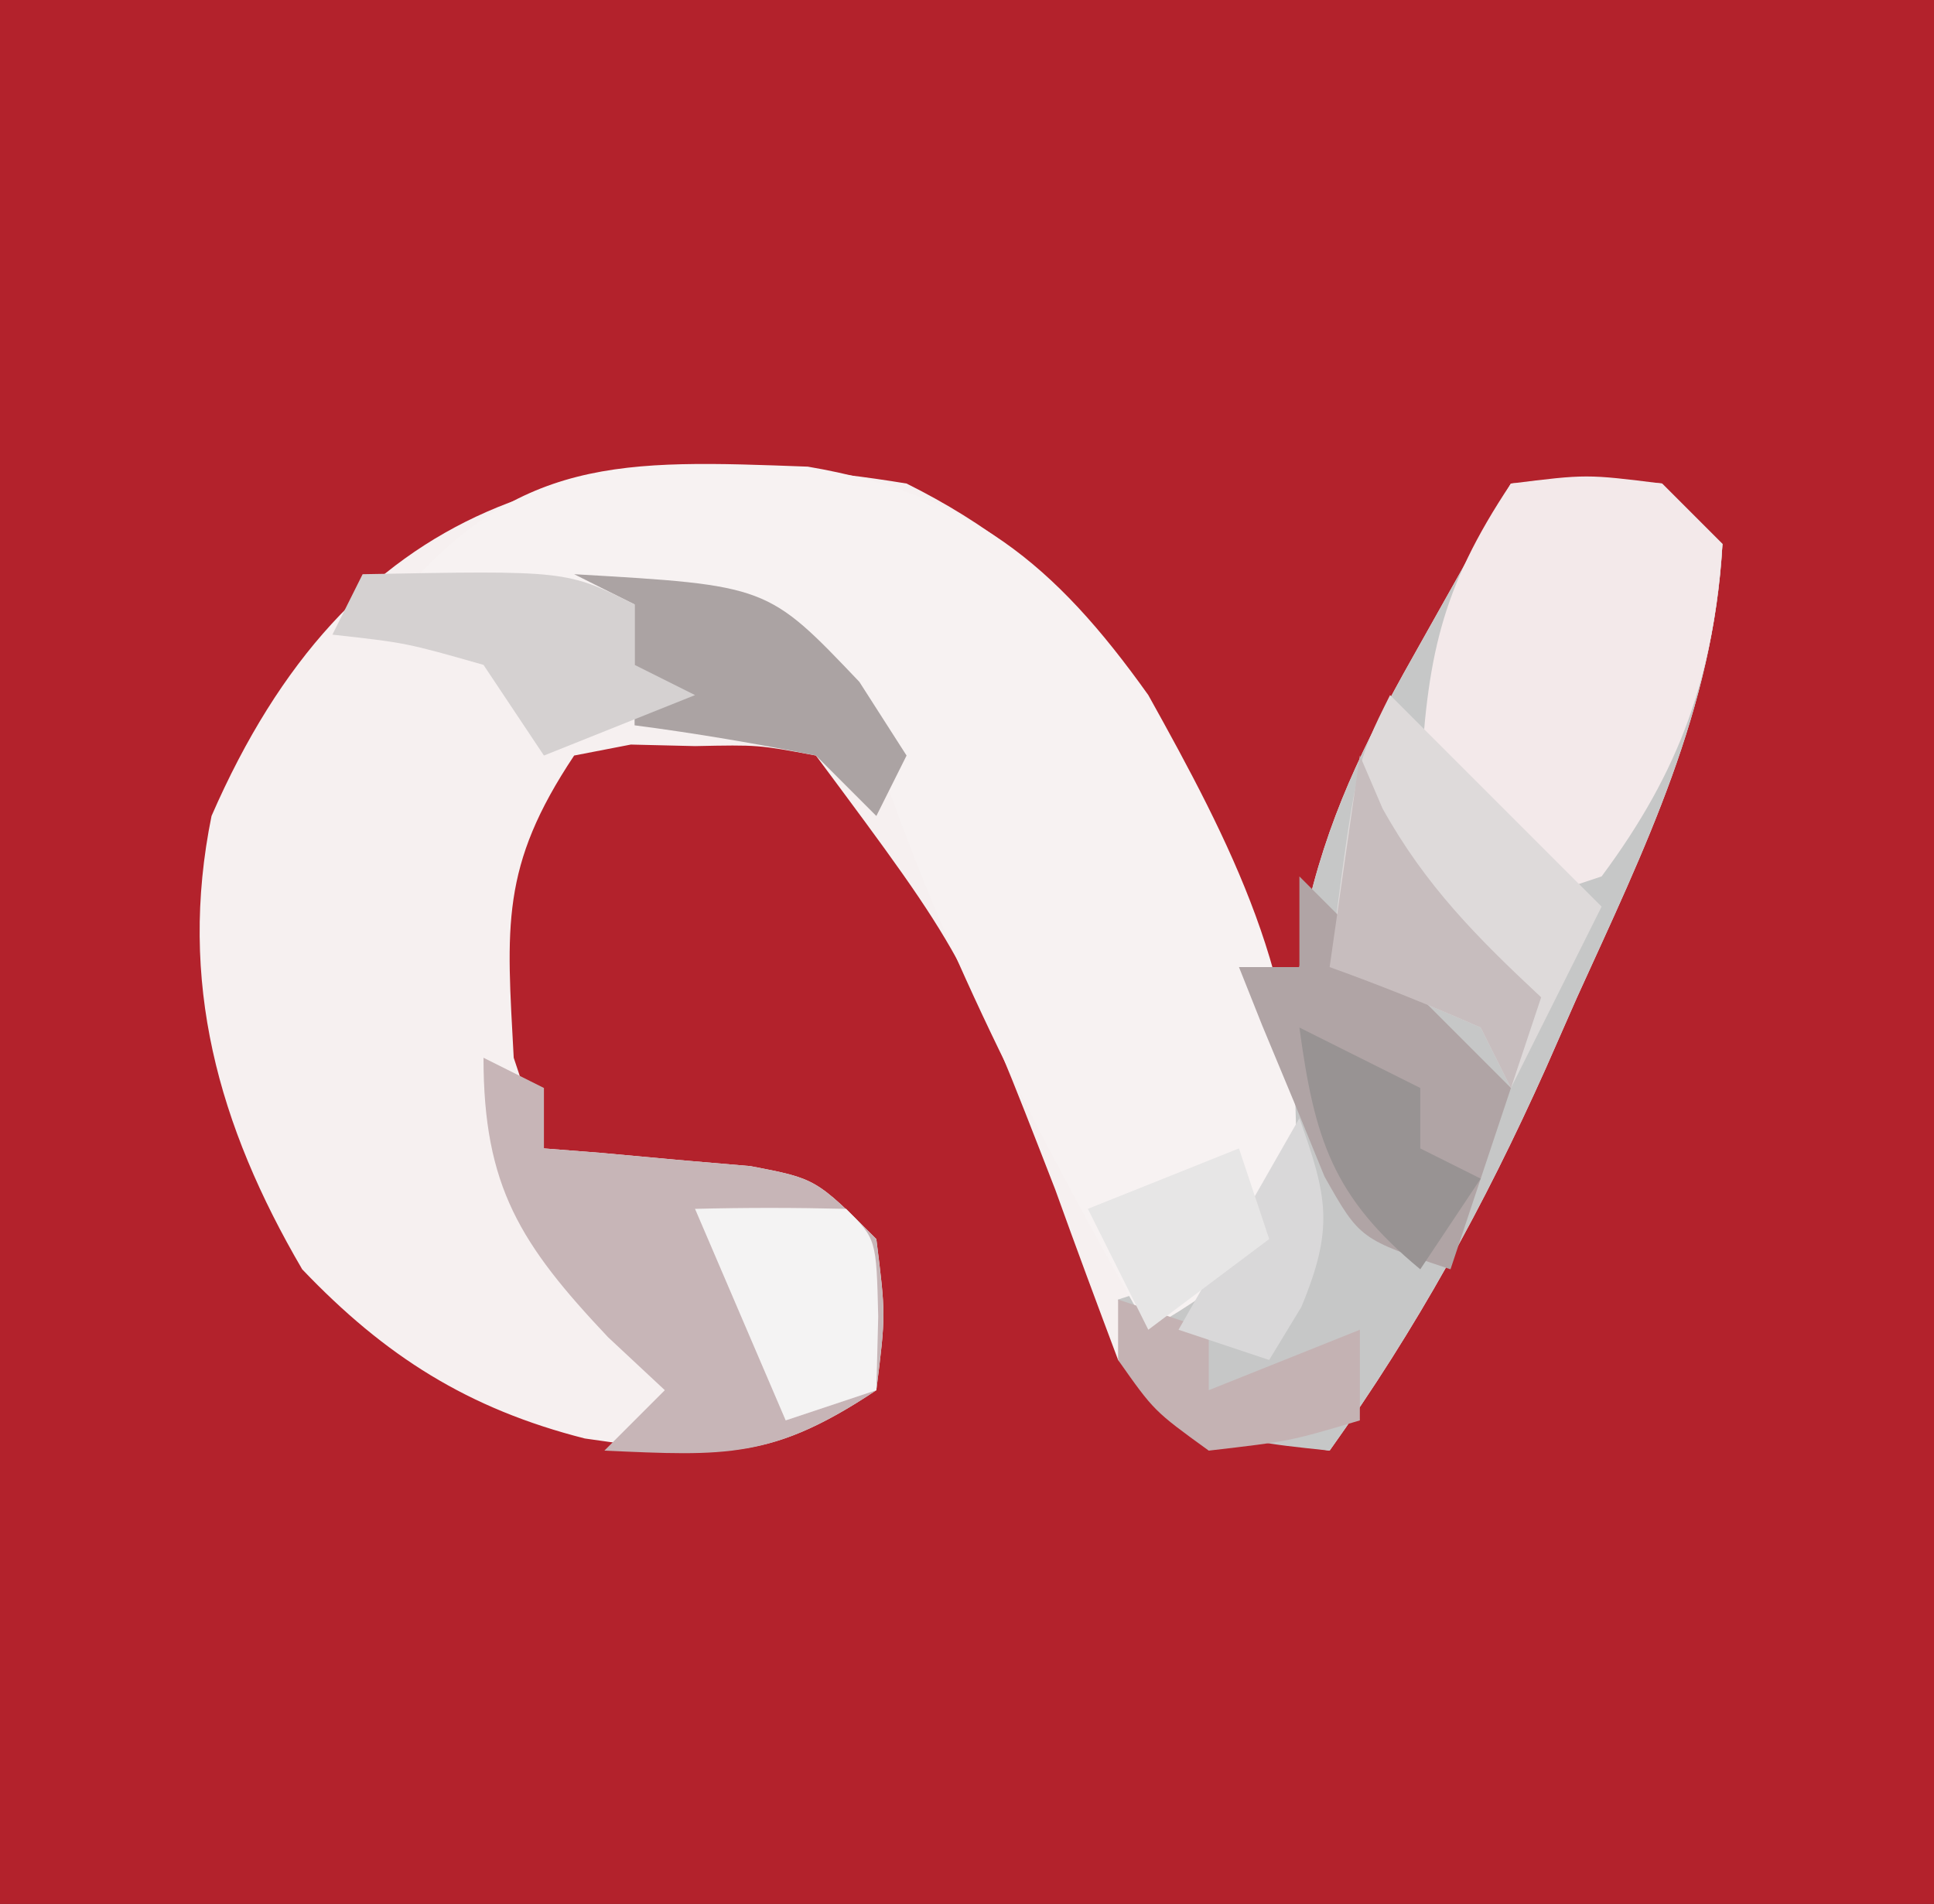 <?xml version="1.0" encoding="UTF-8"?>
<svg version="1.1" xmlns="http://www.w3.org/2000/svg" width="64" height="63">
<rect width="100%" height="100%" fill="#333333" stroke="none"/>
<path d="M0 0 C21.12 0 42.24 0 64 0 C64 20.79 64 41.58 64 63 C42.88 63 21.76 63 0 63 C0 42.21 0 21.42 0 0 Z " fill="#B3222C" transform="translate(0,0)"/>
<path d="M0 0 C5.326 2.651 8.084 6.383 10 11.938 C10.36 13.285 10.703 14.637 11 16 C11.66 16 12.32 16 13 16 C13.102 15.295 13.204 14.59 13.309 13.863 C14.099 10.589 15.405 8.114 17.062 5.188 C17.884 3.724 17.884 3.724 18.723 2.23 C19.144 1.494 19.566 0.758 20 0 C22.375 -0.125 22.375 -0.125 25 0 C25.66 0.66 26.32 1.32 27 2 C26.709 7.448 24.411 12.108 22.188 17 C21.672 18.172 21.672 18.172 21.146 19.367 C19.114 23.897 16.883 27.957 14 32 C9.25 31.25 9.25 31.25 7 29 C6.297 27.126 5.598 25.251 4.922 23.367 C1.903 15.593 1.903 15.593 -3 9 C-4.908 8.645 -4.908 8.645 -7 8.688 C-8.052 8.662 -8.052 8.662 -9.125 8.637 C-9.744 8.757 -10.363 8.876 -11 9 C-13.454 12.681 -13.233 14.653 -13 19 C-12.67 19.99 -12.34 20.98 -12 22 C-11.374 22.049 -10.747 22.098 -10.102 22.148 C-9.284 22.223 -8.467 22.298 -7.625 22.375 C-6.813 22.445 -6.001 22.514 -5.164 22.586 C-3 23 -3 23 -1 25 C-0.688 27.5 -0.688 27.5 -1 30 C-4.731 32.487 -6.364 32.205 -10.648 31.598 C-14.51 30.616 -17.258 28.875 -20 26 C-22.784 21.24 -24.114 16.476 -23 11 C-18.482 0.625 -10.894 -1.8 0 0 Z " fill="#F6F0F0" transform="translate(30,16)"/>
<path d="M0 0 C2.375 -0.125 2.375 -0.125 5 0 C5.66 0.66 6.32 1.32 7 2 C6.709 7.448 4.411 12.108 2.188 17 C1.844 17.781 1.5 18.562 1.146 19.367 C-0.886 23.897 -3.117 27.957 -6 32 C-8.375 31.75 -8.375 31.75 -11 31 C-12.312 28.938 -12.312 28.938 -13 27 C-12.361 26.794 -11.721 26.587 -11.062 26.375 C-8.687 25.116 -8.687 25.116 -8.188 22.062 C-7.806 18.959 -7.806 18.959 -9 16 C-8.34 16 -7.68 16 -7 16 C-6.898 15.295 -6.796 14.59 -6.691 13.863 C-5.901 10.589 -4.595 8.114 -2.938 5.188 C-2.116 3.724 -2.116 3.724 -1.277 2.23 C-0.856 1.494 -0.434 0.758 0 0 Z " fill="#C6C7C7" transform="translate(50,16)"/>
<path d="M0 0 C5.353 0.916 8.154 3.188 11.266 7.559 C14.004 12.476 16.368 17.024 16.137 22.742 C15.134 25.983 14.151 26.883 11.266 28.559 C7.751 22.397 4.613 16.378 2.32 9.652 C0.993 7.017 -0.148 5.978 -2.734 4.559 C-5.553 4.198 -5.553 4.198 -8.484 4.371 C-9.469 4.398 -10.454 4.425 -11.469 4.453 C-12.216 4.488 -12.964 4.523 -13.734 4.559 C-9.658 -0.398 -6.132 -0.227 0 0 Z " fill="#F7F2F2" transform="translate(26.734,15.441)"/>
<path d="M0 0 C2.5 -0.312 2.5 -0.312 5 0 C5.66 0.66 6.32 1.32 7 2 C6.709 6.368 5.61 9.486 3 13 C2.01 13.33 1.02 13.66 0 14 C-1.562 12.438 -1.562 12.438 -3 10 C-2.779 5.794 -2.35 3.524 0 0 Z " fill="#F3E9EA" transform="translate(50,16)"/>
<path d="M0 0 C0.99 0.495 0.99 0.495 2 1 C2 1.66 2 2.32 2 3 C2.626 3.049 3.253 3.098 3.898 3.148 C5.124 3.261 5.124 3.261 6.375 3.375 C7.593 3.479 7.593 3.479 8.836 3.586 C11 4 11 4 13 6 C13.312 8.5 13.312 8.5 13 11 C9.565 13.29 8.015 13.178 4 13 C4.66 12.34 5.32 11.68 6 11 C5.072 10.134 5.072 10.134 4.125 9.25 C1.217 6.171 0 4.259 0 0 Z " fill="#C7B5B7" transform="translate(16,35)"/>
<path d="M0 0 C2.333 2.333 4.667 4.667 7 7 C6.01 8.98 5.02 10.96 4 13 C3.67 12.34 3.34 11.68 3 11 C1.356 10.278 -0.311 9.606 -2 9 C-1.125 2.25 -1.125 2.25 0 0 Z " fill="#DEDADA" transform="translate(46,23)"/>
<path d="M0 0 C2.333 2.333 4.667 4.667 7 7 C6.34 8.98 5.68 10.96 5 13 C2 12 2 12 0.832 9.934 C0.496 9.11 0.159 8.286 -0.188 7.438 C-0.532 6.611 -0.876 5.785 -1.23 4.934 C-1.484 4.296 -1.738 3.657 -2 3 C-1.34 3 -0.68 3 0 3 C0 2.01 0 1.02 0 0 Z " fill="#B0A4A5" transform="translate(43,29)"/>
<path d="M0 0 C6.4 0.369 6.4 0.369 9.438 3.562 C9.953 4.367 10.469 5.171 11 6 C10.67 6.66 10.34 7.32 10 8 C9.34 7.34 8.68 6.68 8 6 C6.012 5.602 4.011 5.262 2 5 C2 3.68 2 2.36 2 1 C1.34 0.67 0.68 0.34 0 0 Z " fill="#ABA3A3" transform="translate(19,19)"/>
<path d="M0 0 C6.75 -0.125 6.75 -0.125 9 1 C9 1.66 9 2.32 9 3 C9.66 3.33 10.32 3.66 11 4 C9.35 4.66 7.7 5.32 6 6 C5.34 5.01 4.68 4.02 4 3 C1.437 2.27 1.437 2.27 -1 2 C-0.67 1.34 -0.34 0.68 0 0 Z " fill="#D5D1D1" transform="translate(12,19)"/>
<path d="M0 0 C1.666 -0.043 3.334 -0.041 5 0 C6 1 6 1 6.062 3.562 C6.042 4.367 6.021 5.171 6 6 C5.01 6.33 4.02 6.66 3 7 C2.01 4.69 1.02 2.38 0 0 Z " fill="#F4F3F3" transform="translate(23,40)"/>
<path d="M0 0 C0.247 0.578 0.495 1.155 0.75 1.75 C2.167 4.3 3.876 6.018 6 8 C5.67 8.99 5.34 9.98 5 11 C4.67 10.34 4.34 9.68 4 9 C2.356 8.278 0.689 7.606 -1 7 C-0.67 4.69 -0.34 2.38 0 0 Z " fill="#C7BDBE" transform="translate(45,25)"/>
<path d="M0 0 C1.98 0.99 1.98 0.99 4 2 C4 2.66 4 3.32 4 4 C4.66 4.33 5.32 4.66 6 5 C5.01 6.485 5.01 6.485 4 8 C1.101 5.605 0.498 3.688 0 0 Z " fill="#989393" transform="translate(43,34)"/>
<path d="M0 0 C0.99 0.33 1.98 0.66 3 1 C3 1.66 3 2.32 3 3 C4.65 2.34 6.3 1.68 8 1 C8 1.99 8 2.98 8 4 C5.688 4.688 5.688 4.688 3 5 C1.188 3.688 1.188 3.688 0 2 C0 1.34 0 0.68 0 0 Z " fill="#C4B2B3" transform="translate(37,43)"/>
<path d="M0 0 C0.931 2.606 1.149 3.642 0.062 6.25 C-0.463 7.116 -0.463 7.116 -1 8 C-1.99 7.67 -2.98 7.34 -4 7 C-2.68 4.69 -1.36 2.38 0 0 Z " fill="#D9D8D9" transform="translate(43,37)"/>
<path d="M0 0 C0.33 0.99 0.66 1.98 1 3 C-0.32 3.99 -1.64 4.98 -3 6 C-3.66 4.68 -4.32 3.36 -5 2 C-3.35 1.34 -1.7 0.68 0 0 Z " fill="#E7E6E6" transform="translate(41,38)"/>
</svg>
